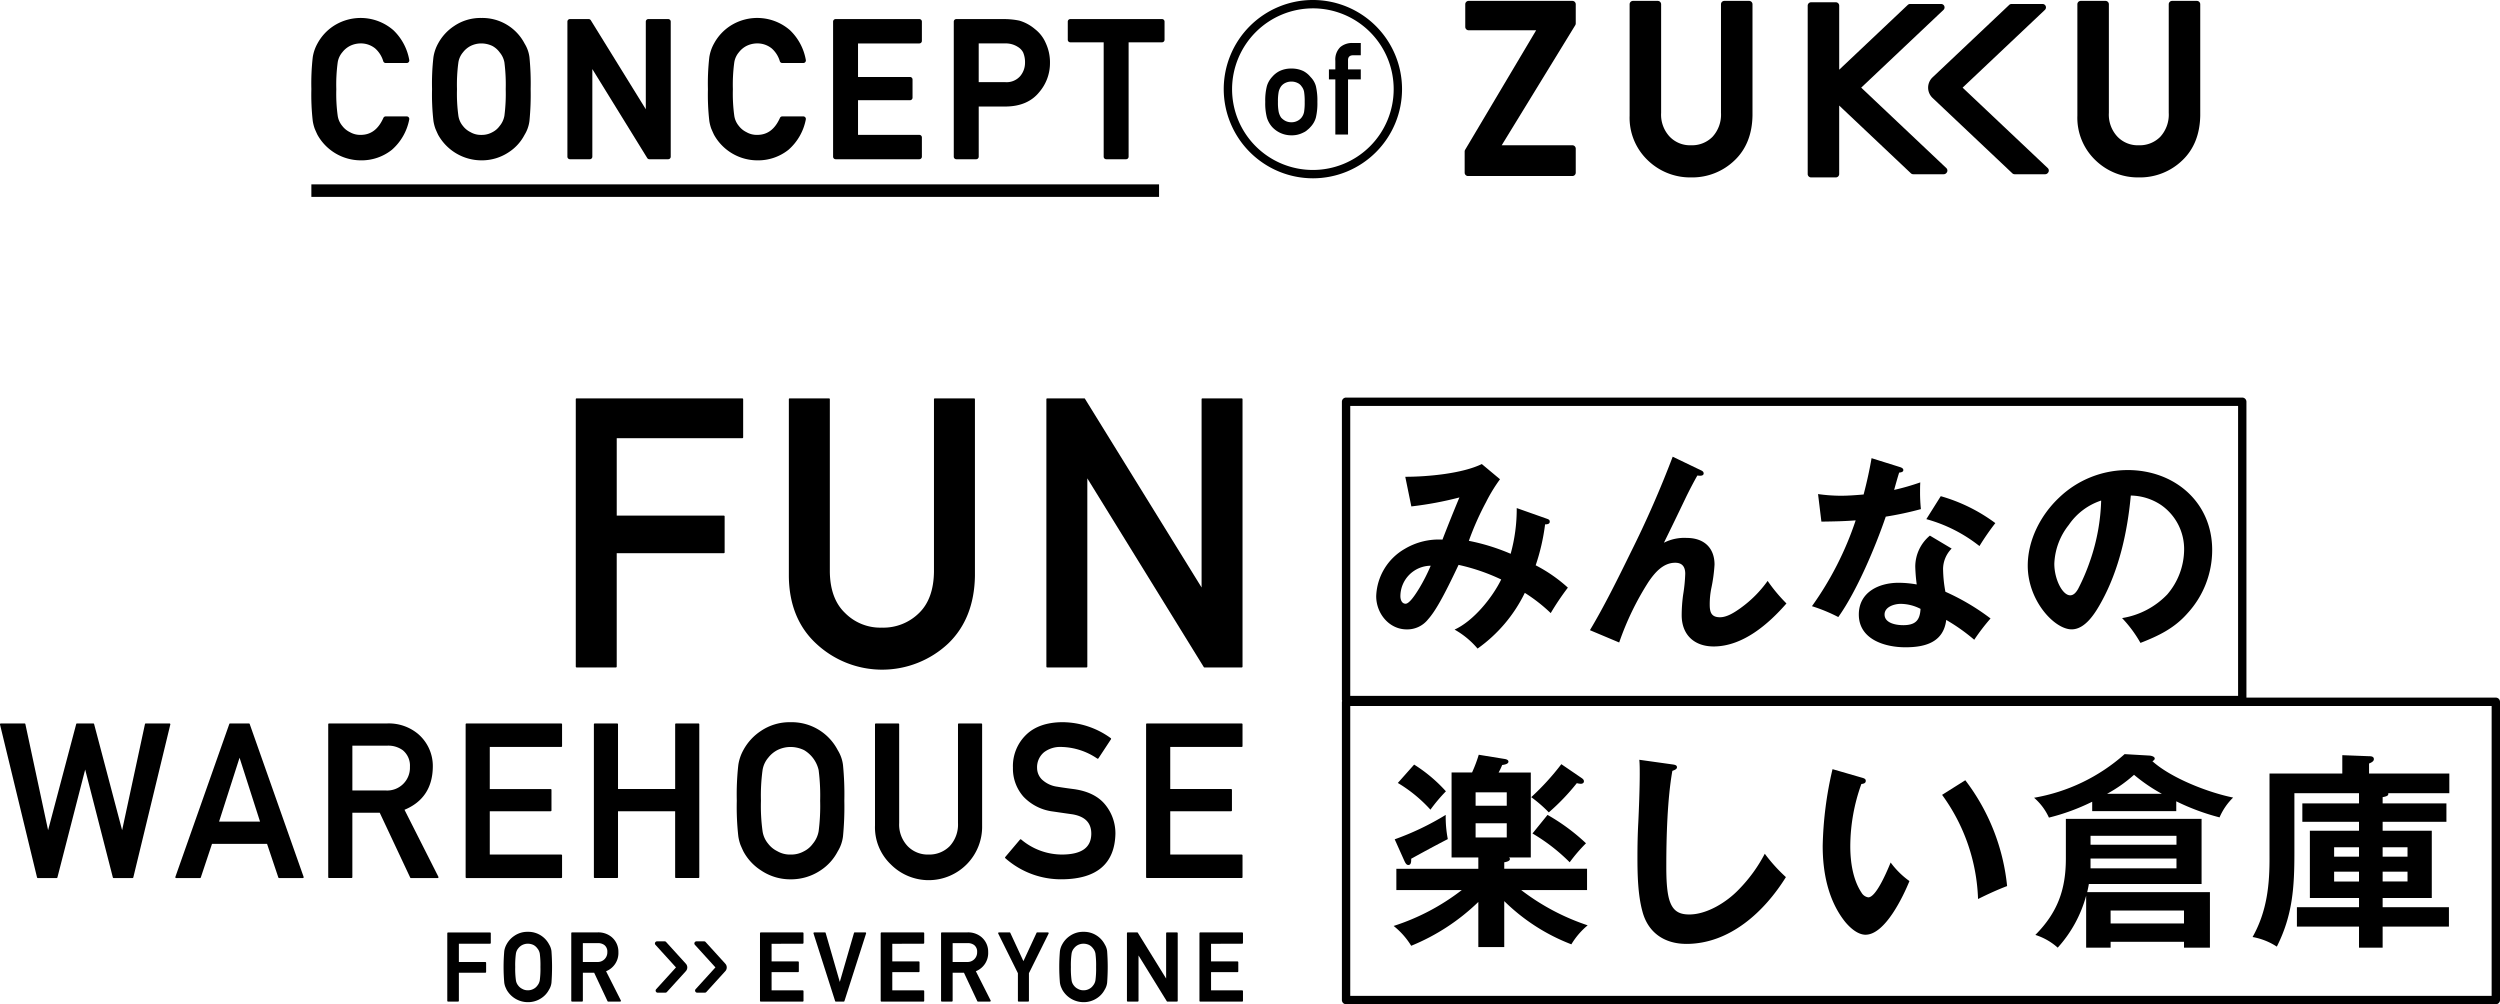 <svg xmlns="http://www.w3.org/2000/svg" width="598" height="240.213" viewBox="0 0 598 240.213">
  <g id="グループ_4640" data-name="グループ 4640" transform="translate(-384 -1360)">
    <path id="パス_5260" data-name="パス 5260" d="M75.278,30.779c.189.451.4.924.642,1.438a11.886,11.886,0,0,0,10.363,6.138,11.637,11.637,0,0,0,7.464-2.53,12.825,12.825,0,0,0,4.14-7.235.61.61,0,0,0-.593-.747H92.261a.608.608,0,0,0-.555.361c-1.225,2.73-3,4.059-5.433,4.059a4.926,4.926,0,0,1-2.611-.668,5.086,5.086,0,0,1-1.8-1.481,4.914,4.914,0,0,1-1.086-2.449,38.667,38.667,0,0,1-.332-6.339,39.529,39.529,0,0,1,.334-6.4,4.906,4.906,0,0,1,1.114-2.43,5.454,5.454,0,0,1,1.781-1.495,5.8,5.8,0,0,1,2.587-.616,5.435,5.435,0,0,1,3.479,1.2,6.578,6.578,0,0,1,1.934,3.051.609.609,0,0,0,.584.436h5.038a.61.61,0,0,0,.6-.721A12.944,12.944,0,0,0,94.1,7.229,11.923,11.923,0,0,0,79.771,6.223,11.6,11.6,0,0,0,75.942,10.4,9.731,9.731,0,0,0,74.81,13.69a55.334,55.334,0,0,0-.331,7.636,55.528,55.528,0,0,0,.33,7.588,9.874,9.874,0,0,0,.469,1.865" transform="translate(384 1360)"/>
    <path id="パス_5261" data-name="パス 5261" d="M104.147,30.779c.189.452.4.925.642,1.438a11.886,11.886,0,0,0,10.376,6.138,11.581,11.581,0,0,0,6.562-1.969,10.93,10.93,0,0,0,3.725-4.1,8.254,8.254,0,0,0,1.195-3.38,64.039,64.039,0,0,0,.285-7.576,63.877,63.877,0,0,0-.286-7.629,8.062,8.062,0,0,0-1.15-3.253A11.371,11.371,0,0,0,115.144,4.3a11.2,11.2,0,0,0-6.507,1.918,11.609,11.609,0,0,0-3.827,4.159,9.813,9.813,0,0,0-1.132,3.3,55.636,55.636,0,0,0-.331,7.651,55.465,55.465,0,0,0,.331,7.588,9.854,9.854,0,0,0,.469,1.865M110.76,12.5a5.454,5.454,0,0,1,1.781-1.495,5.81,5.81,0,0,1,2.583-.616,6.179,6.179,0,0,1,2.668.61,5.256,5.256,0,0,1,1.737,1.538,5.146,5.146,0,0,1,1.127,2.394,42.237,42.237,0,0,1,.313,6.4,41.368,41.368,0,0,1-.311,6.34,5.282,5.282,0,0,1-1.169,2.5,4.772,4.772,0,0,1-1.707,1.449,5.153,5.153,0,0,1-2.642.649,4.917,4.917,0,0,1-2.61-.668,5.1,5.1,0,0,1-1.8-1.48,4.931,4.931,0,0,1-1.086-2.449,38.808,38.808,0,0,1-.332-6.34,39.666,39.666,0,0,1,.334-6.4,4.911,4.911,0,0,1,1.115-2.43" transform="translate(384 1360)"/>
    <path id="パス_5262" data-name="パス 5262" d="M136.332,38.089h4.745a.61.61,0,0,0,.61-.61V16.52l13.13,21.28a.608.608,0,0,0,.518.289h4.495a.609.609,0,0,0,.609-.61V5.172a.609.609,0,0,0-.609-.61h-4.745a.61.61,0,0,0-.609.61V26.133L141.323,4.852a.609.609,0,0,0-.518-.29h-4.473a.61.61,0,0,0-.609.61V37.479a.61.61,0,0,0,.609.61" transform="translate(384 1360)"/>
    <path id="パス_5263" data-name="パス 5263" d="M170.139,30.779c.189.451.4.924.642,1.438a11.886,11.886,0,0,0,10.363,6.138,11.637,11.637,0,0,0,7.464-2.53,12.825,12.825,0,0,0,4.14-7.235.61.61,0,0,0-.593-.747h-5.033a.608.608,0,0,0-.555.361c-1.225,2.73-3,4.059-5.433,4.059a4.926,4.926,0,0,1-2.611-.668,5.086,5.086,0,0,1-1.8-1.481,4.914,4.914,0,0,1-1.086-2.449,38.666,38.666,0,0,1-.332-6.339,39.528,39.528,0,0,1,.334-6.4,4.906,4.906,0,0,1,1.114-2.43,5.454,5.454,0,0,1,1.781-1.495,5.8,5.8,0,0,1,2.587-.616,5.435,5.435,0,0,1,3.479,1.2,6.578,6.578,0,0,1,1.934,3.051.609.609,0,0,0,.584.436h5.038a.61.61,0,0,0,.6-.721,12.944,12.944,0,0,0-3.791-7.124,11.923,11.923,0,0,0-14.331-1.006A11.6,11.6,0,0,0,170.8,10.4a9.731,9.731,0,0,0-1.132,3.294,55.332,55.332,0,0,0-.331,7.636,55.528,55.528,0,0,0,.33,7.588,9.874,9.874,0,0,0,.469,1.865" transform="translate(384 1360)"/>
    <path id="パス_5264" data-name="パス 5264" d="M199.884,38.089h20.022a.61.61,0,0,0,.609-.61V32.872a.61.61,0,0,0-.609-.61H205.239v-8.29H217.67a.61.61,0,0,0,.609-.61V19.023a.61.61,0,0,0-.609-.61H205.239V10.389h14.667a.61.61,0,0,0,.609-.61V5.172a.61.61,0,0,0-.609-.61H199.884a.61.61,0,0,0-.609.61V37.479a.61.61,0,0,0,.609.61" transform="translate(384 1360)"/>
    <path id="パス_5265" data-name="パス 5265" d="M228.751,38.089H233.5a.611.611,0,0,0,.61-.61v-12h6.631c3.4-.062,6.033-1.211,7.819-3.41a10.617,10.617,0,0,0,2.593-6.926,10.9,10.9,0,0,0-1.02-4.863,8.356,8.356,0,0,0-2.575-3.321,10.154,10.154,0,0,0-3.748-2.03,18.425,18.425,0,0,0-3.694-.366H228.751a.608.608,0,0,0-.608.61V37.479a.609.609,0,0,0,.608.61m5.356-18.435V10.388h6.275a5.311,5.311,0,0,1,3.076.825,3.394,3.394,0,0,1,1.269,1.316,5.935,5.935,0,0,1,.459,2.481,4.949,4.949,0,0,1-1.135,3.177,4.318,4.318,0,0,1-3.511,1.467Z" transform="translate(384 1360)"/>
    <path id="パス_5266" data-name="パス 5266" d="M256.021,10.123H264V37.479a.61.61,0,0,0,.609.61h4.746a.61.61,0,0,0,.609-.61V10.123h7.986a.61.61,0,0,0,.61-.61V5.172a.61.61,0,0,0-.61-.61H256.021a.61.61,0,0,0-.609.61V9.513a.61.61,0,0,0,.609.61" transform="translate(384 1360)"/>
    <path id="パス_5267" data-name="パス 5267" d="M351.157,42.107h24.951a.81.81,0,0,0,.81-.809V35.555a.809.809,0,0,0-.81-.808h-16.9L376.8,6.032a.813.813,0,0,0,.119-.422V1.021a.809.809,0,0,0-.81-.808H351.3a.809.809,0,0,0-.81.808V6.433a.809.809,0,0,0,.81.808h16.147L350.461,35.83a.8.8,0,0,0-.114.412V41.3a.81.81,0,0,0,.81.809" transform="translate(384 1360)"/>
    <path id="パス_5268" data-name="パス 5268" d="M404.508,42.438a14.578,14.578,0,0,0,10.444-4.121c2.739-2.627,4.167-6.211,4.244-10.665V1.021a.809.809,0,0,0-.81-.808H412.47a.809.809,0,0,0-.81.808V27a7.837,7.837,0,0,1-2.021,5.718,6.877,6.877,0,0,1-5.14,2.029,6.722,6.722,0,0,1-5.1-2.044,7.69,7.69,0,0,1-2.058-5.692V1.021a.809.809,0,0,0-.81-.808h-5.917a.809.809,0,0,0-.809.808V27.675a14.05,14.05,0,0,0,4.32,10.643,14.567,14.567,0,0,0,10.385,4.12" transform="translate(384 1360)"/>
    <path id="パス_5269" data-name="パス 5269" d="M511.61,42.438a14.572,14.572,0,0,0,10.443-4.121c2.739-2.626,4.167-6.21,4.245-10.665V1.021a.809.809,0,0,0-.81-.808h-5.916a.809.809,0,0,0-.81.808V27a7.849,7.849,0,0,1-2.02,5.719,6.884,6.884,0,0,1-5.141,2.029,6.722,6.722,0,0,1-5.1-2.044,7.693,7.693,0,0,1-2.059-5.692V1.021a.809.809,0,0,0-.81-.808h-5.916a.809.809,0,0,0-.809.808V27.675a14.05,14.05,0,0,0,4.319,10.643,14.567,14.567,0,0,0,10.386,4.12" transform="translate(384 1360)"/>
    <path id="パス_5270" data-name="パス 5270" d="M433.208,42.438h5.916a.809.809,0,0,0,.809-.808V25.246l17.154,16.208a.816.816,0,0,0,.563.223h7.29a.82.82,0,0,0,.6-.262l.059-.064a.815.815,0,0,0-.038-1.147L445.2,20.964l19.682-18.6a.817.817,0,0,0-.562-1.41H456.9a.816.816,0,0,0-.563.223l-16.4,15.5V1.352a.809.809,0,0,0-.809-.808h-5.916a.809.809,0,0,0-.81.808V41.63a.809.809,0,0,0,.81.808" transform="translate(384 1360)"/>
    <path id="パス_5271" data-name="パス 5271" d="M461.207,20.964a3.394,3.394,0,0,0,1.057,2.458l19.084,18.032a.817.817,0,0,0,.562.224h7.29a.817.817,0,0,0,.6-.263l.059-.064a.816.816,0,0,0-.038-1.147l-20.364-19.24,19.682-18.6a.816.816,0,0,0-.562-1.41h-7.417a.82.82,0,0,0-.562.223L462.263,18.506a3.4,3.4,0,0,0-1.056,2.458" transform="translate(384 1360)"/>
    <rect id="長方形_2268" data-name="長方形 2268" width="202.768" height="2.996" transform="translate(458.479 1404.101)"/>
    <path id="パス_5272" data-name="パス 5272" d="M304.293,30.369a6.222,6.222,0,0,0,4.589,2,5.91,5.91,0,0,0,2.9-.675,3.309,3.309,0,0,0,.976-.646,4.81,4.81,0,0,0,.714-.676,5.388,5.388,0,0,0,1.283-2.239,14.731,14.731,0,0,0,.364-3.756,15.1,15.1,0,0,0-.363-3.785,4.947,4.947,0,0,0-1.279-2.179,5.471,5.471,0,0,0-1.691-1.4,6.433,6.433,0,0,0-2.9-.616,6.317,6.317,0,0,0-2.842.613,5.756,5.756,0,0,0-1.749,1.39,5.518,5.518,0,0,0-1.253,2.182,14.009,14.009,0,0,0-.394,3.792,13.661,13.661,0,0,0,.393,3.756,6.058,6.058,0,0,0,1.253,2.239m1.566-8.407a3.7,3.7,0,0,1,.57-1.3,2.718,2.718,0,0,1,1.022-.829,3.253,3.253,0,0,1,1.431-.316,3.22,3.22,0,0,1,1.461.315,2.257,2.257,0,0,1,.993.83,2.908,2.908,0,0,1,.6,1.3,14.552,14.552,0,0,1,.146,2.442,13.649,13.649,0,0,1-.146,2.352,3.146,3.146,0,0,1-.6,1.357,2.877,2.877,0,0,1-.993.8,3.087,3.087,0,0,1-1.461.332,3.132,3.132,0,0,1-1.431-.332,3.709,3.709,0,0,1-1.022-.8,4.01,4.01,0,0,1-.57-1.357,11.574,11.574,0,0,1-.175-2.382,11.92,11.92,0,0,1,.175-2.412" transform="translate(384 1360)"/>
    <path id="パス_5273" data-name="パス 5273" d="M319.412,32.186h3.037V19H325.5v-2.4h-3.051V14.523q-.062-1.342,1.314-1.3H325.5V10.282h-1.966a4.409,4.409,0,0,0-2.928.976,4.148,4.148,0,0,0-1.194,3.276v2.058h-1.534V19h1.534Z" transform="translate(384 1360)"/>
    <path id="パス_5274" data-name="パス 5274" d="M314.073,42.651a21.326,21.326,0,1,0-21.357-21.325,21.364,21.364,0,0,0,21.357,21.325m0-40.653a19.328,19.328,0,1,1-19.361,19.328A19.365,19.365,0,0,1,314.073,2" transform="translate(384 1360)"/>
    <path id="パス_5275" data-name="パス 5275" d="M177.564,95.29H137.926a.2.2,0,0,0-.2.2v63.961a.2.2,0,0,0,.2.2h9.394a.2.2,0,0,0,.2-.2V132.322h25.614a.2.2,0,0,0,.2-.2V123.53a.2.2,0,0,0-.2-.2H147.523V104.817h30.041a.2.2,0,0,0,.2-.2v-9.12a.2.2,0,0,0-.2-.2" transform="translate(384 1360)"/>
    <path id="パス_5276" data-name="パス 5276" d="M198.288,95.29h-9.395a.2.2,0,0,0-.2.2V137.81c.057,6.746,2.256,12.176,6.533,16.137a23.088,23.088,0,0,0,31.572-.006c4.136-3.968,6.291-9.4,6.406-16.159V95.493a.2.2,0,0,0-.2-.2h-9.4a.2.2,0,0,0-.2.2v41.27c-.055,4.286-1.239,7.591-3.521,9.826a12.119,12.119,0,0,1-8.933,3.54,11.846,11.846,0,0,1-8.853-3.543c-2.335-2.234-3.547-5.538-3.6-9.82V95.493a.2.2,0,0,0-.2-.2" transform="translate(384 1360)"/>
    <path id="パス_5277" data-name="パス 5277" d="M259.35,95.29h-8.856a.2.2,0,0,0-.2.2v63.961a.2.2,0,0,0,.2.2h9.394a.2.2,0,0,0,.2-.2v-45.03l27.852,45.136a.2.2,0,0,0,.173.1h8.9a.2.2,0,0,0,.2-.2V95.493a.2.2,0,0,0-.2-.2h-9.394a.2.2,0,0,0-.2.2v45.031L259.523,95.387a.2.2,0,0,0-.173-.1" transform="translate(384 1360)"/>
    <path id="パス_5278" data-name="パス 5278" d="M40.544,173.05H34.875a.2.2,0,0,0-.2.16l-5.462,25.374-6.7-25.383a.2.2,0,0,0-.2-.151H18.427a.2.2,0,0,0-.2.151l-6.722,25.383L6.071,173.21a.2.2,0,0,0-.2-.16H.2a.2.2,0,0,0-.16.077A.206.206,0,0,0,0,173.3l8.857,36.572a.2.2,0,0,0,.2.156h4.477a.2.2,0,0,0,.2-.153l6.64-25.8,6.616,25.8a.2.2,0,0,0,.2.153h4.5a.2.2,0,0,0,.2-.156L40.741,173.3a.2.2,0,0,0-.2-.251" transform="translate(384 1360)"/>
    <path id="パス_5279" data-name="パス 5279" d="M47.841,210.028a.2.2,0,0,0,.193-.138l2.679-8.042H63.876l2.7,8.042a.2.2,0,0,0,.192.138h5.67a.2.2,0,0,0,.191-.27l-12.9-36.572a.2.2,0,0,0-.191-.136h-4.5a.2.2,0,0,0-.191.136l-12.9,36.572a.2.2,0,0,0,.191.27Zm4.561-13.5,4.9-15.284,4.9,15.284Z" transform="translate(384 1360)"/>
    <path id="パス_5280" data-name="パス 5280" d="M103.529,183.457a10.093,10.093,0,0,0-3.588-7.95,10.949,10.949,0,0,0-7.368-2.457H78.711a.2.2,0,0,0-.2.2v36.572a.2.2,0,0,0,.2.2h5.372a.2.2,0,0,0,.2-.2V194.4h6.547l7.288,15.513a.2.2,0,0,0,.184.117h6.382a.2.2,0,0,0,.181-.295L96.756,193.7c4.43-1.837,6.708-5.28,6.773-10.245m-19.243-5.086h8.237a5.891,5.891,0,0,1,3.832,1.092,4.763,4.763,0,0,1,1.7,3.986,5.445,5.445,0,0,1-5.823,5.632H84.286Z" transform="translate(384 1360)"/>
    <path id="パス_5281" data-name="パス 5281" d="M134.245,178.672a.2.2,0,0,0,.2-.2v-5.216a.2.2,0,0,0-.2-.2H111.58a.2.2,0,0,0-.2.2v36.572a.2.2,0,0,0,.2.2h22.665a.2.2,0,0,0,.2-.2V204.61a.2.2,0,0,0-.2-.2h-17.09V194.048h14.558a.2.2,0,0,0,.2-.2v-4.911a.2.2,0,0,0-.2-.2H117.155V178.672Z" transform="translate(384 1360)"/>
    <path id="パス_5282" data-name="パス 5282" d="M167.272,209.825V173.253a.2.2,0,0,0-.2-.2H161.7a.2.2,0,0,0-.2.2v15.476H147.828V173.253a.2.2,0,0,0-.2-.2h-5.371a.2.2,0,0,0-.2.2v36.572a.2.2,0,0,0,.2.2h5.371a.2.2,0,0,0,.2-.2V194.048h13.666v15.777a.2.2,0,0,0,.2.2h5.372a.2.2,0,0,0,.2-.2" transform="translate(384 1360)"/>
    <path id="パス_5283" data-name="パス 5283" d="M177.826,179.4a10.56,10.56,0,0,0-1.219,3.565,63.609,63.609,0,0,0-.368,8.579,63.482,63.482,0,0,0,.368,8.512,10.764,10.764,0,0,0,.5,2c.212.506.451,1.041.712,1.594a12.338,12.338,0,0,0,4.2,4.539,12.465,12.465,0,0,0,7.1,2.145,12.654,12.654,0,0,0,7.163-2.143,12,12,0,0,0,4.09-4.518,8.85,8.85,0,0,0,1.274-3.623,73.245,73.245,0,0,0,.318-8.507,72.9,72.9,0,0,0-.319-8.559,8.748,8.748,0,0,0-1.257-3.544,12.391,12.391,0,0,0-11.276-6.687,12.211,12.211,0,0,0-7.094,2.086,12.682,12.682,0,0,0-4.192,4.56m8.1.032a7.088,7.088,0,0,1,3.165-.754,7.474,7.474,0,0,1,3.245.752,7.465,7.465,0,0,1,3.483,4.787,48.255,48.255,0,0,1,.362,7.327,47.1,47.1,0,0,1-.361,7.274,6.383,6.383,0,0,1-1.4,3.015,5.839,5.839,0,0,1-2.082,1.778,6.313,6.313,0,0,1-3.237.8,6,6,0,0,1-3.174-.808,6.186,6.186,0,0,1-2.182-1.787,6.029,6.029,0,0,1-1.342-3,44.171,44.171,0,0,1-.386-7.274,45.289,45.289,0,0,1,.386-7.327,6.005,6.005,0,0,1,1.352-2.957,6.663,6.663,0,0,1,2.176-1.828" transform="translate(384 1360)"/>
    <path id="パス_5284" data-name="パス 5284" d="M234.722,173.05h-5.371a.2.2,0,0,0-.2.2v23.6a7.614,7.614,0,0,1-1.989,5.558,6.841,6.841,0,0,1-5.046,2,6.689,6.689,0,0,1-5-2,7.5,7.5,0,0,1-2.033-5.552v-23.6a.2.2,0,0,0-.2-.2H209.5a.2.2,0,0,0-.2.2v24.2a12.245,12.245,0,0,0,3.762,9.288,12.781,12.781,0,0,0,21.862-9.3V173.253a.2.2,0,0,0-.2-.2" transform="translate(384 1360)"/>
    <path id="パス_5285" data-name="パス 5285" d="M254.221,204.407a15.155,15.155,0,0,1-9.953-3.6.2.2,0,0,0-.287.024L240.456,205a.2.2,0,0,0,.021.284,20.081,20.081,0,0,0,13.681,5.042c8.213-.1,12.469-3.749,12.649-10.848a10.828,10.828,0,0,0-2.4-6.955c-1.616-2.024-4.141-3.291-7.508-3.765-1.668-.215-3.007-.409-3.979-.575a6.6,6.6,0,0,1-3.711-1.747,3.917,3.917,0,0,1-1.138-2.719,4.644,4.644,0,0,1,1.7-3.81,6.388,6.388,0,0,1,4.011-1.238,15.808,15.808,0,0,1,8.68,2.78.2.2,0,0,0,.154.031.2.2,0,0,0,.13-.088l2.994-4.553a.2.2,0,0,0-.048-.275,19.841,19.841,0,0,0-11.623-3.818c-3.7.034-6.6,1.05-8.623,3.019a10.418,10.418,0,0,0-3.151,7.879,10.124,10.124,0,0,0,2.51,6.913,11.713,11.713,0,0,0,7.083,3.556c1.7.251,3.271.478,4.692.677,3.031.538,4.489,2.081,4.457,4.717-.063,3.23-2.292,4.832-6.809,4.9" transform="translate(384 1360)"/>
    <path id="パス_5286" data-name="パス 5286" d="M297.012,173.05H274.347a.2.2,0,0,0-.2.2v36.572a.2.2,0,0,0,.2.2h22.665a.2.2,0,0,0,.2-.2V204.61a.2.2,0,0,0-.2-.2h-17.09V194.048H294.48a.2.2,0,0,0,.2-.2v-4.912a.2.2,0,0,0-.2-.2H279.922V178.672h17.09a.2.2,0,0,0,.2-.2v-5.216a.2.2,0,0,0-.2-.2" transform="translate(384 1360)"/>
    <path id="パス_5287" data-name="パス 5287" d="M106.99,223.228v16.155a.2.2,0,0,0,.2.2h2.373a.2.2,0,0,0,.2-.2v-6.7h6.318a.2.2,0,0,0,.2-.2v-2.17a.2.2,0,0,0-.2-.2h-6.318v-4.371h7.436a.2.2,0,0,0,.2-.2v-2.3a.2.2,0,0,0-.2-.2H107.193a.2.2,0,0,0-.2.2" transform="translate(384 1360)"/>
    <path id="パス_5288" data-name="パス 5288" d="M129.493,223.839a5.561,5.561,0,0,0-3.235-.947,5.494,5.494,0,0,0-3.2.941,5.708,5.708,0,0,0-1.884,2.049,4.767,4.767,0,0,0-.554,1.614,44.223,44.223,0,0,0,0,7.587,4.98,4.98,0,0,0,.228.909c.094.225.2.46.318.712a5.835,5.835,0,0,0,5.1,3.014,5.69,5.69,0,0,0,3.226-.966,5.38,5.38,0,0,0,1.836-2.026,4.027,4.027,0,0,0,.581-1.648,50.542,50.542,0,0,0,0-7.572,3.986,3.986,0,0,0-.566-1.6,5.583,5.583,0,0,0-1.849-2.068m-4.586,2.216a3.023,3.023,0,0,1,1.342-.321,3.213,3.213,0,0,1,1.381.318,2.718,2.718,0,0,1,.895.791,2.676,2.676,0,0,1,.588,1.246,21.234,21.234,0,0,1,.158,3.216,20.64,20.64,0,0,1-.158,3.19,2.726,2.726,0,0,1-.6,1.289,2.484,2.484,0,0,1-.885.753,2.681,2.681,0,0,1-1.372.338,2.554,2.554,0,0,1-1.351-.344,2.636,2.636,0,0,1-.931-.764,2.553,2.553,0,0,1-.567-1.272,19.53,19.53,0,0,1-.167-3.19,19.916,19.916,0,0,1,.168-3.216,2.546,2.546,0,0,1,.577-1.259,2.837,2.837,0,0,1,.923-.775" transform="translate(384 1360)"/>
    <path id="パス_5289" data-name="パス 5289" d="M136.648,223.228v16.155a.2.2,0,0,0,.2.2h2.373a.2.2,0,0,0,.2-.2v-6.7h2.706l3.189,6.787a.2.2,0,0,0,.184.117h2.819a.2.2,0,0,0,.181-.295l-3.529-6.973a4.681,4.681,0,0,0,2.95-4.587,4.566,4.566,0,0,0-1.625-3.594,4.948,4.948,0,0,0-3.328-1.112h-6.124a.2.2,0,0,0-.2.2m6.305,2.374a2.5,2.5,0,0,1,1.625.46,1.974,1.974,0,0,1,.7,1.669,2.293,2.293,0,0,1-2.458,2.375h-3.4v-4.5Z" transform="translate(384 1360)"/>
    <path id="パス_5290" data-name="パス 5290" d="M192,225.735a.2.2,0,0,0,.2-.2v-2.3a.2.2,0,0,0-.2-.2H181.99a.2.2,0,0,0-.2.2v16.155a.2.2,0,0,0,.2.2H192a.2.2,0,0,0,.2-.2v-2.3a.2.2,0,0,0-.2-.2h-7.436v-4.349h6.318a.2.2,0,0,0,.2-.2v-2.17a.2.2,0,0,0-.2-.2h-6.318v-4.216Z" transform="translate(384 1360)"/>
    <path id="パス_5291" data-name="パス 5291" d="M204.465,223.025a.2.2,0,0,0-.195.147l-3.39,11.705L197.5,223.172a.2.2,0,0,0-.2-.147h-2.511a.2.2,0,0,0-.193.265l5.162,16.154a.2.2,0,0,0,.194.142H201.8a.2.2,0,0,0,.193-.142l5.174-16.154a.2.2,0,0,0-.194-.265Z" transform="translate(384 1360)"/>
    <path id="パス_5292" data-name="パス 5292" d="M220.872,225.735a.2.2,0,0,0,.2-.2v-2.3a.2.2,0,0,0-.2-.2H210.86a.2.2,0,0,0-.2.2v16.155a.2.2,0,0,0,.2.2h10.012a.2.2,0,0,0,.2-.2v-2.3a.2.2,0,0,0-.2-.2h-7.436v-4.349h6.318a.2.2,0,0,0,.2-.2v-2.17a.2.2,0,0,0-.2-.2h-6.318v-4.216Z" transform="translate(384 1360)"/>
    <path id="パス_5293" data-name="パス 5293" d="M236.372,227.731a4.569,4.569,0,0,0-1.624-3.594,4.953,4.953,0,0,0-3.329-1.112H225.3a.2.2,0,0,0-.2.2v16.155a.2.2,0,0,0,.2.2h2.373a.2.2,0,0,0,.2-.2v-6.7h2.707l3.189,6.787a.2.2,0,0,0,.183.117h2.819a.2.2,0,0,0,.181-.295l-3.528-6.973a4.682,4.682,0,0,0,2.949-4.587m-8.5-2.129H231.4a2.5,2.5,0,0,1,1.625.46,1.975,1.975,0,0,1,.705,1.669,2.293,2.293,0,0,1-2.459,2.375h-3.4Z" transform="translate(384 1360)"/>
    <path id="パス_5294" data-name="パス 5294" d="M238.792,223.12a.2.2,0,0,0-.01.2l4.7,9.467v6.6a.2.2,0,0,0,.2.2h2.239a.2.2,0,0,0,.2-.2v-6.6l4.7-9.464a.208.208,0,0,0-.009-.2.2.2,0,0,0-.173-.1h-2.516a.2.2,0,0,0-.184.118l-3.138,6.77-3.138-6.77a.2.2,0,0,0-.184-.118h-2.516a.2.2,0,0,0-.172.1" transform="translate(384 1360)"/>
    <path id="パス_5295" data-name="パス 5295" d="M262.408,223.839a5.561,5.561,0,0,0-3.235-.947,5.494,5.494,0,0,0-3.2.941,5.708,5.708,0,0,0-1.884,2.049,4.767,4.767,0,0,0-.554,1.614,44.225,44.225,0,0,0,0,7.587,4.98,4.98,0,0,0,.228.909c.094.225.2.46.318.712a5.835,5.835,0,0,0,5.1,3.014,5.685,5.685,0,0,0,3.225-.966,5.375,5.375,0,0,0,1.837-2.026,4.027,4.027,0,0,0,.581-1.648,50.365,50.365,0,0,0,0-7.572,3.971,3.971,0,0,0-.565-1.6,5.583,5.583,0,0,0-1.849-2.068m-4.586,2.216a3.023,3.023,0,0,1,1.342-.321,3.213,3.213,0,0,1,1.381.318,2.719,2.719,0,0,1,.895.791,2.676,2.676,0,0,1,.588,1.246,21.236,21.236,0,0,1,.158,3.216,20.642,20.642,0,0,1-.158,3.19,2.717,2.717,0,0,1-.6,1.289,2.472,2.472,0,0,1-.884.753,2.684,2.684,0,0,1-1.372.338,2.554,2.554,0,0,1-1.351-.344,2.636,2.636,0,0,1-.931-.764,2.553,2.553,0,0,1-.567-1.272,19.526,19.526,0,0,1-.167-3.19,19.916,19.916,0,0,1,.168-3.216,2.546,2.546,0,0,1,.577-1.259,2.837,2.837,0,0,1,.923-.775" transform="translate(384 1360)"/>
    <path id="パス_5296" data-name="パス 5296" d="M272,223.025h-2.237a.2.2,0,0,0-.2.2v16.155a.2.2,0,0,0,.2.2h2.373a.2.2,0,0,0,.2-.2V228.545l6.754,10.944a.2.2,0,0,0,.173.1h2.247a.2.2,0,0,0,.2-.2V223.228a.2.2,0,0,0-.2-.2h-2.372a.2.2,0,0,0-.2.2v10.839l-6.764-10.945a.2.2,0,0,0-.173-.1" transform="translate(384 1360)"/>
    <path id="パス_5297" data-name="パス 5297" d="M297.12,225.735a.2.2,0,0,0,.2-.2v-2.3a.2.2,0,0,0-.2-.2H287.108a.2.2,0,0,0-.2.2v16.155a.2.2,0,0,0,.2.2H297.12a.2.2,0,0,0,.2-.2v-2.3a.2.2,0,0,0-.2-.2h-7.436v-4.349H296a.2.2,0,0,0,.2-.2v-2.17a.2.2,0,0,0-.2-.2h-6.318v-4.216Z" transform="translate(384 1360)"/>
    <path id="パス_5298" data-name="パス 5298" d="M166.31,237.154a.49.49,0,0,0,.449.292h1.84a.488.488,0,0,0,.363-.161l4.551-5.007a1.323,1.323,0,0,0,0-1.739l-4.736-5.212a.49.49,0,0,0-.363-.16H166.6a.531.531,0,0,0-.4.2.486.486,0,0,0,.022.635l4.909,5.4-4.741,5.216a.489.489,0,0,0-.085.529" transform="translate(384 1360)"/>
    <path id="パス_5299" data-name="パス 5299" d="M156.869,237.154a.49.49,0,0,0,.449.292h1.841a.484.484,0,0,0,.363-.161l4.55-5.007a1.32,1.32,0,0,0,0-1.739l-4.736-5.212a.49.49,0,0,0-.363-.16h-1.809a.539.539,0,0,0-.392.194.492.492,0,0,0,.014.645l4.909,5.4-4.741,5.216a.491.491,0,0,0-.085.529" transform="translate(384 1360)"/>
    <path id="パス_5300" data-name="パス 5300" d="M369.6,125.427c.45,0,1.1-.05,1.1-.649,0-.4-.25-.55-.7-.7l-7.2-2.547a40.059,40.059,0,0,1-1.45,10.936,49.364,49.364,0,0,0-10-3.1,67.988,67.988,0,0,1,4.1-9.238,38.068,38.068,0,0,1,3.351-5.493L354.448,111c-4.7,2.3-13.054,3.046-18.306,3.046l1.45,7.09a82.981,82.981,0,0,0,11.5-2.147c-1.4,3.346-2.8,6.841-4.051,10.087a15.89,15.89,0,0,0-9,2.2,13.586,13.586,0,0,0-6.853,11.335c0,4.145,3.1,7.94,7.3,7.94a6.332,6.332,0,0,0,5.1-2.4c1.7-1.9,3.651-5.293,7.3-13.032a47.321,47.321,0,0,1,10.2,3.495c-2.151,4.394-6.652,9.937-11.154,11.985a20.077,20.077,0,0,1,5.5,4.543,35.207,35.207,0,0,0,11.3-13.332,39.007,39.007,0,0,1,6.2,4.843,61.948,61.948,0,0,1,4.1-6.091,35.955,35.955,0,0,0-7.7-5.343,49.618,49.618,0,0,0,2.251-9.787m-30.161,15.379c-.851,1.4-2.3,3.6-3.2,3.6-.951,0-1.251-1.048-1.251-1.8a7.325,7.325,0,0,1,7.253-7.29,43.134,43.134,0,0,1-2.8,5.492" transform="translate(384 1360)"/>
    <path id="パス_5301" data-name="パス 5301" d="M416.417,145.4c-1.4,1-3.251,2.247-5,2.247-2.1,0-2.451-1.248-2.451-3.045a19.71,19.71,0,0,1,.35-3.746,37.977,37.977,0,0,0,.8-5.792c0-4.1-2.6-6.391-6.653-6.391a10.742,10.742,0,0,0-5.452,1.148c1.451-2.946,3.152-6.441,5.3-10.936.851-1.747,1.9-3.745,2.7-5.142a4.25,4.25,0,0,0,.651.05c.4,0,.85-.1.85-.55s-.4-.65-.75-.8l-6.653-3.2a248.266,248.266,0,0,1-10,22.82c-3.151,6.441-6.5,13.182-9.8,18.675l7,2.946a67.87,67.87,0,0,1,7-14.481c1.5-2.2,3.5-4.593,6.4-4.593,1.751,0,2.4,1.048,2.4,2.646a37.476,37.476,0,0,1-.5,4.993,36.912,36.912,0,0,0-.35,4.893c0,4.694,3,7.49,7.653,7.49,6.952,0,13.1-5.343,17.406-10.286a38.484,38.484,0,0,1-4.5-5.392,27.935,27.935,0,0,1-6.4,6.441" transform="translate(384 1360)"/>
    <path id="パス_5302" data-name="パス 5302" d="M464.781,136.262a7.054,7.054,0,0,1,2.05-5.044l-5.2-3.1a9.694,9.694,0,0,0-3.5,7.389,40.3,40.3,0,0,0,.35,4.294,25.246,25.246,0,0,0-4.351-.4c-4.7,0-9.5,2.246-9.5,7.589,0,5.942,6.2,7.84,11.154,7.84,4.652,0,9.1-1.148,9.754-6.542a44.935,44.935,0,0,1,6.7,4.744,48.986,48.986,0,0,1,3.9-5.093,54.486,54.486,0,0,0-10.8-6.391,31.175,31.175,0,0,1-.55-5.293m-9.6,13.282c-1.6,0-4.4-.45-4.4-2.547,0-1.847,2.351-2.547,3.852-2.547a10.477,10.477,0,0,1,4.752,1.2c-.151,2.846-1.3,3.9-4.2,3.9" transform="translate(384 1360)"/>
    <path id="パス_5303" data-name="パス 5303" d="M459.479,121.782a38.822,38.822,0,0,1-.2-4.194c0-.649,0-1.249.05-2.2a56.048,56.048,0,0,1-6.252,1.8c.4-1.449.85-3.046,1.2-4.145.6-.05,1-.2,1-.6s-.4-.6-.9-.749l-6.7-2.1c-.5,2.946-1.15,5.842-1.9,8.688-1.751.15-3.652.3-5.5.3a39.42,39.42,0,0,1-5.4-.4l.8,6.59c3.551-.049,5.552-.1,8.2-.3A77.184,77.184,0,0,1,433.419,145a38.909,38.909,0,0,1,6.3,2.6c4.4-6.141,8.9-16.827,11.354-24.018a78.376,78.376,0,0,0,8.4-1.8" transform="translate(384 1360)"/>
    <path id="パス_5304" data-name="パス 5304" d="M460.779,124.178a35.6,35.6,0,0,1,12.705,6.441,59.37,59.37,0,0,1,3.8-5.492,40.361,40.361,0,0,0-13.055-6.441Z" transform="translate(384 1360)"/>
    <path id="パス_5305" data-name="パス 5305" d="M508.943,112.443a23.65,23.65,0,0,0-16.406,6.592c-4.4,4.144-7.5,10.137-7.5,16.278,0,8.389,6.4,15.23,10.5,15.23,3.3,0,5.7-3.995,7.1-6.542,4.251-7.689,6.252-16.777,7.052-25.465a13.4,13.4,0,0,1,7.153,2.2,12.824,12.824,0,0,1,5.6,10.835A16.648,16.648,0,0,1,518.4,142.2a19.132,19.132,0,0,1-10.8,5.643,29.979,29.979,0,0,1,4.4,5.941c4.352-1.7,8.1-3.495,11.254-7.091a22.37,22.37,0,0,0,5.9-15.129c0-11.485-9.054-19.125-20.208-19.125m-8.953,21.572a48.393,48.393,0,0,1-2.9,6.84c-.4.7-1,1.548-1.9,1.548-1.851,0-3.8-3.845-3.8-7.54a15.838,15.838,0,0,1,3.452-9.287,15.088,15.088,0,0,1,7.753-5.842,47.987,47.987,0,0,1-2.6,14.281" transform="translate(384 1360)"/>
    <path id="パス_5306" data-name="パス 5306" d="M342.161,193.675a39.186,39.186,0,0,1,3.7-4.394,35.841,35.841,0,0,0-7.6-6.391l-3.9,4.394a34.155,34.155,0,0,1,7.8,6.391" transform="translate(384 1360)"/>
    <path id="パス_5307" data-name="パス 5307" d="M336.859,206.907c.7,0,.7-.8.7-1.5,2.9-1.6,5.852-3.2,8.754-4.694a28.341,28.341,0,0,1-.5-5.791,65.194,65.194,0,0,1-12.2,5.841l2.351,5.243c.2.4.45.9.9.9" transform="translate(384 1360)"/>
    <path id="パス_5308" data-name="パス 5308" d="M337.559,226.231a50.442,50.442,0,0,0,16.057-10.485v10.785h6.2V215.545a46.658,46.658,0,0,0,16.055,10.337,17.749,17.749,0,0,1,3.9-4.544,54.142,54.142,0,0,1-15.906-8.439h15.756v-5.093H359.818v-1.548c.35-.05,1.35-.25,1.35-.749,0-.15,0-.2-.2-.4h5.2V184.786h-7.7a15.141,15.141,0,0,0,.851-1.8c.4-.05,1.5-.2,1.5-.8,0-.45-.6-.6-.95-.65l-6.153-1a33.407,33.407,0,0,1-1.6,4.244h-4.9V205.11h6.4v2.7H334.008V212.9h15.656a53.153,53.153,0,0,1-16.306,8.588,18.145,18.145,0,0,1,4.2,4.744m15.406-36.7h7.453v3.2h-7.453Zm0,7.39h7.453v3.4h-7.453Z" transform="translate(384 1360)"/>
    <path id="パス_5309" data-name="パス 5309" d="M366.57,199.367a44.174,44.174,0,0,1,8.9,6.891,38.077,38.077,0,0,1,3.9-4.545,47.678,47.678,0,0,0-9.2-6.79Z" transform="translate(384 1360)"/>
    <path id="パス_5310" data-name="パス 5310" d="M377.174,187.333a4.953,4.953,0,0,0,.95.15c.35,0,.751-.15.751-.6,0-.4-.35-.648-.651-.848l-4.752-3.245a60,60,0,0,1-7.2,7.889,32.368,32.368,0,0,1,4.2,3.645,52.214,52.214,0,0,0,6.7-6.991" transform="translate(384 1360)"/>
    <path id="パス_5311" data-name="パス 5311" d="M403.38,225.781c10.354,0,18.657-7.689,23.809-15.978a38.721,38.721,0,0,1-5.052-5.592,35.9,35.9,0,0,1-6.2,8.539c-2.851,3-7.6,5.992-11.854,5.992-2.251,0-3.7-.7-4.552-2.846-.9-2.2-.951-6.242-.951-8.688,0-6.892.251-16.129,1.451-22.82.75-.25,1.1-.5,1.1-.849,0-.45-.351-.6-1.151-.7l-7.853-1.1c.1,1.1.1,2.246.1,3.395,0,3.446-.2,8.687-.35,11.734-.15,2.695-.2,5.693-.2,8.139,0,4.144.1,9.038,1.2,13.033,1.35,5.092,5.3,7.738,10.5,7.738" transform="translate(384 1360)"/>
    <path id="パス_5312" data-name="パス 5312" d="M480.1,211.95a49.849,49.849,0,0,0-10-25.316l-5.552,3.495a44.713,44.713,0,0,1,8.6,24.917c2.3-1.148,4.7-2.247,6.953-3.1" transform="translate(384 1360)"/>
    <path id="パス_5313" data-name="パス 5313" d="M446.241,223.585c4.651,0,9-9.138,10.5-12.833a19.993,19.993,0,0,1-4.5-4.443c-1.2,2.945-3.6,8.339-5.352,8.339a2.27,2.27,0,0,1-1.6-1.1c-2.1-3.145-2.7-7.44-2.7-11.134a44.184,44.184,0,0,1,2.651-14.88c.45-.05,1.05-.151,1.05-.75,0-.449-.3-.6-1.05-.8l-6.9-2a87.193,87.193,0,0,0-2.351,18.375c0,6.342,1.3,13.033,5.352,18.127,1.151,1.4,3,3.1,4.9,3.1" transform="translate(384 1360)"/>
    <path id="パス_5314" data-name="パス 5314" d="M499.656,211.452h26.961v-15.58H494.155v9.487c0,7.44-2,12.933-7.3,18.275a14.643,14.643,0,0,1,5.352,3.047,30.34,30.34,0,0,0,6.8-12.433v12.433h5.852v-1.4h17.556v1.4h6.2V213.4h-29.36c.149-.6.3-1.347.4-1.946m.4-11.535h20.558v2.147H500.057Zm0,5.442h20.558v2.347H500.057Zm4.8,12.433h17.556v3.1H504.859Z" transform="translate(384 1360)"/>
    <path id="パス_5315" data-name="パス 5315" d="M490.1,195.573a50.407,50.407,0,0,0,10.353-3.8v2.248h20.108v-2.348a53.512,53.512,0,0,0,10.354,3.845,14.808,14.808,0,0,1,3.251-4.742c-5.953-1.2-14.806-4.646-19.308-8.69.251-.15.551-.348.551-.649,0-.449-.75-.648-1.2-.7l-6-.349a43.749,43.749,0,0,1-21.658,10.435,13.787,13.787,0,0,1,3.552,4.745m20.357-10.237a40.227,40.227,0,0,0,6.652,4.544h-13.1a34.057,34.057,0,0,0,6.453-4.544" transform="translate(384 1360)"/>
    <path id="パス_5316" data-name="パス 5316" d="M544.619,226.431c3.8-7.54,4.2-14.231,4.2-22.52V189.73h15.456v2.447H550.721v4.394h13.555v2.148H552.522V214.8h11.754v2.2H549.421v4.644h14.855v5.043h5.652v-5.043h15.856v-4.644H569.928v-2.2h11.755V198.719H569.928v-2.148h15.256v-4.394H569.928v-1.5c1.151-.2,1.351-.449,1.351-.749v-.2h14.6v-4.694H566.677v-2.4c.75-.3,1.151-.6,1.151-1.048,0-.649-.651-.7-1.151-.7l-6.4-.249v4.393H542.868V204.76c.05,6.891-.6,13.233-4.051,19.374a15.711,15.711,0,0,1,5.8,2.3m19.657-15.579h-5.952v-2.346h5.952Zm0-5.942h-5.952v-2.247h5.952Zm5.652-2.247h5.952v2.247h-5.952Zm0,5.842h5.952v2.346h-5.952Z" transform="translate(384 1360)"/>
    <path id="パス_5317" data-name="パス 5317" d="M597,166.87H537.346V96.1a1,1,0,0,0-1-1H321.982a1,1,0,0,0-1,1v71.345a.549.549,0,0,1,0,.421v71.346a1,1,0,0,0,1,1H597a1,1,0,0,0,1-1V167.868a1,1,0,0,0-1-1M322.98,97.1H535.35v69.347H322.98ZM596,238.216H322.98V168.868H596Z" transform="translate(384 1360)"/>
  </g>
</svg>
